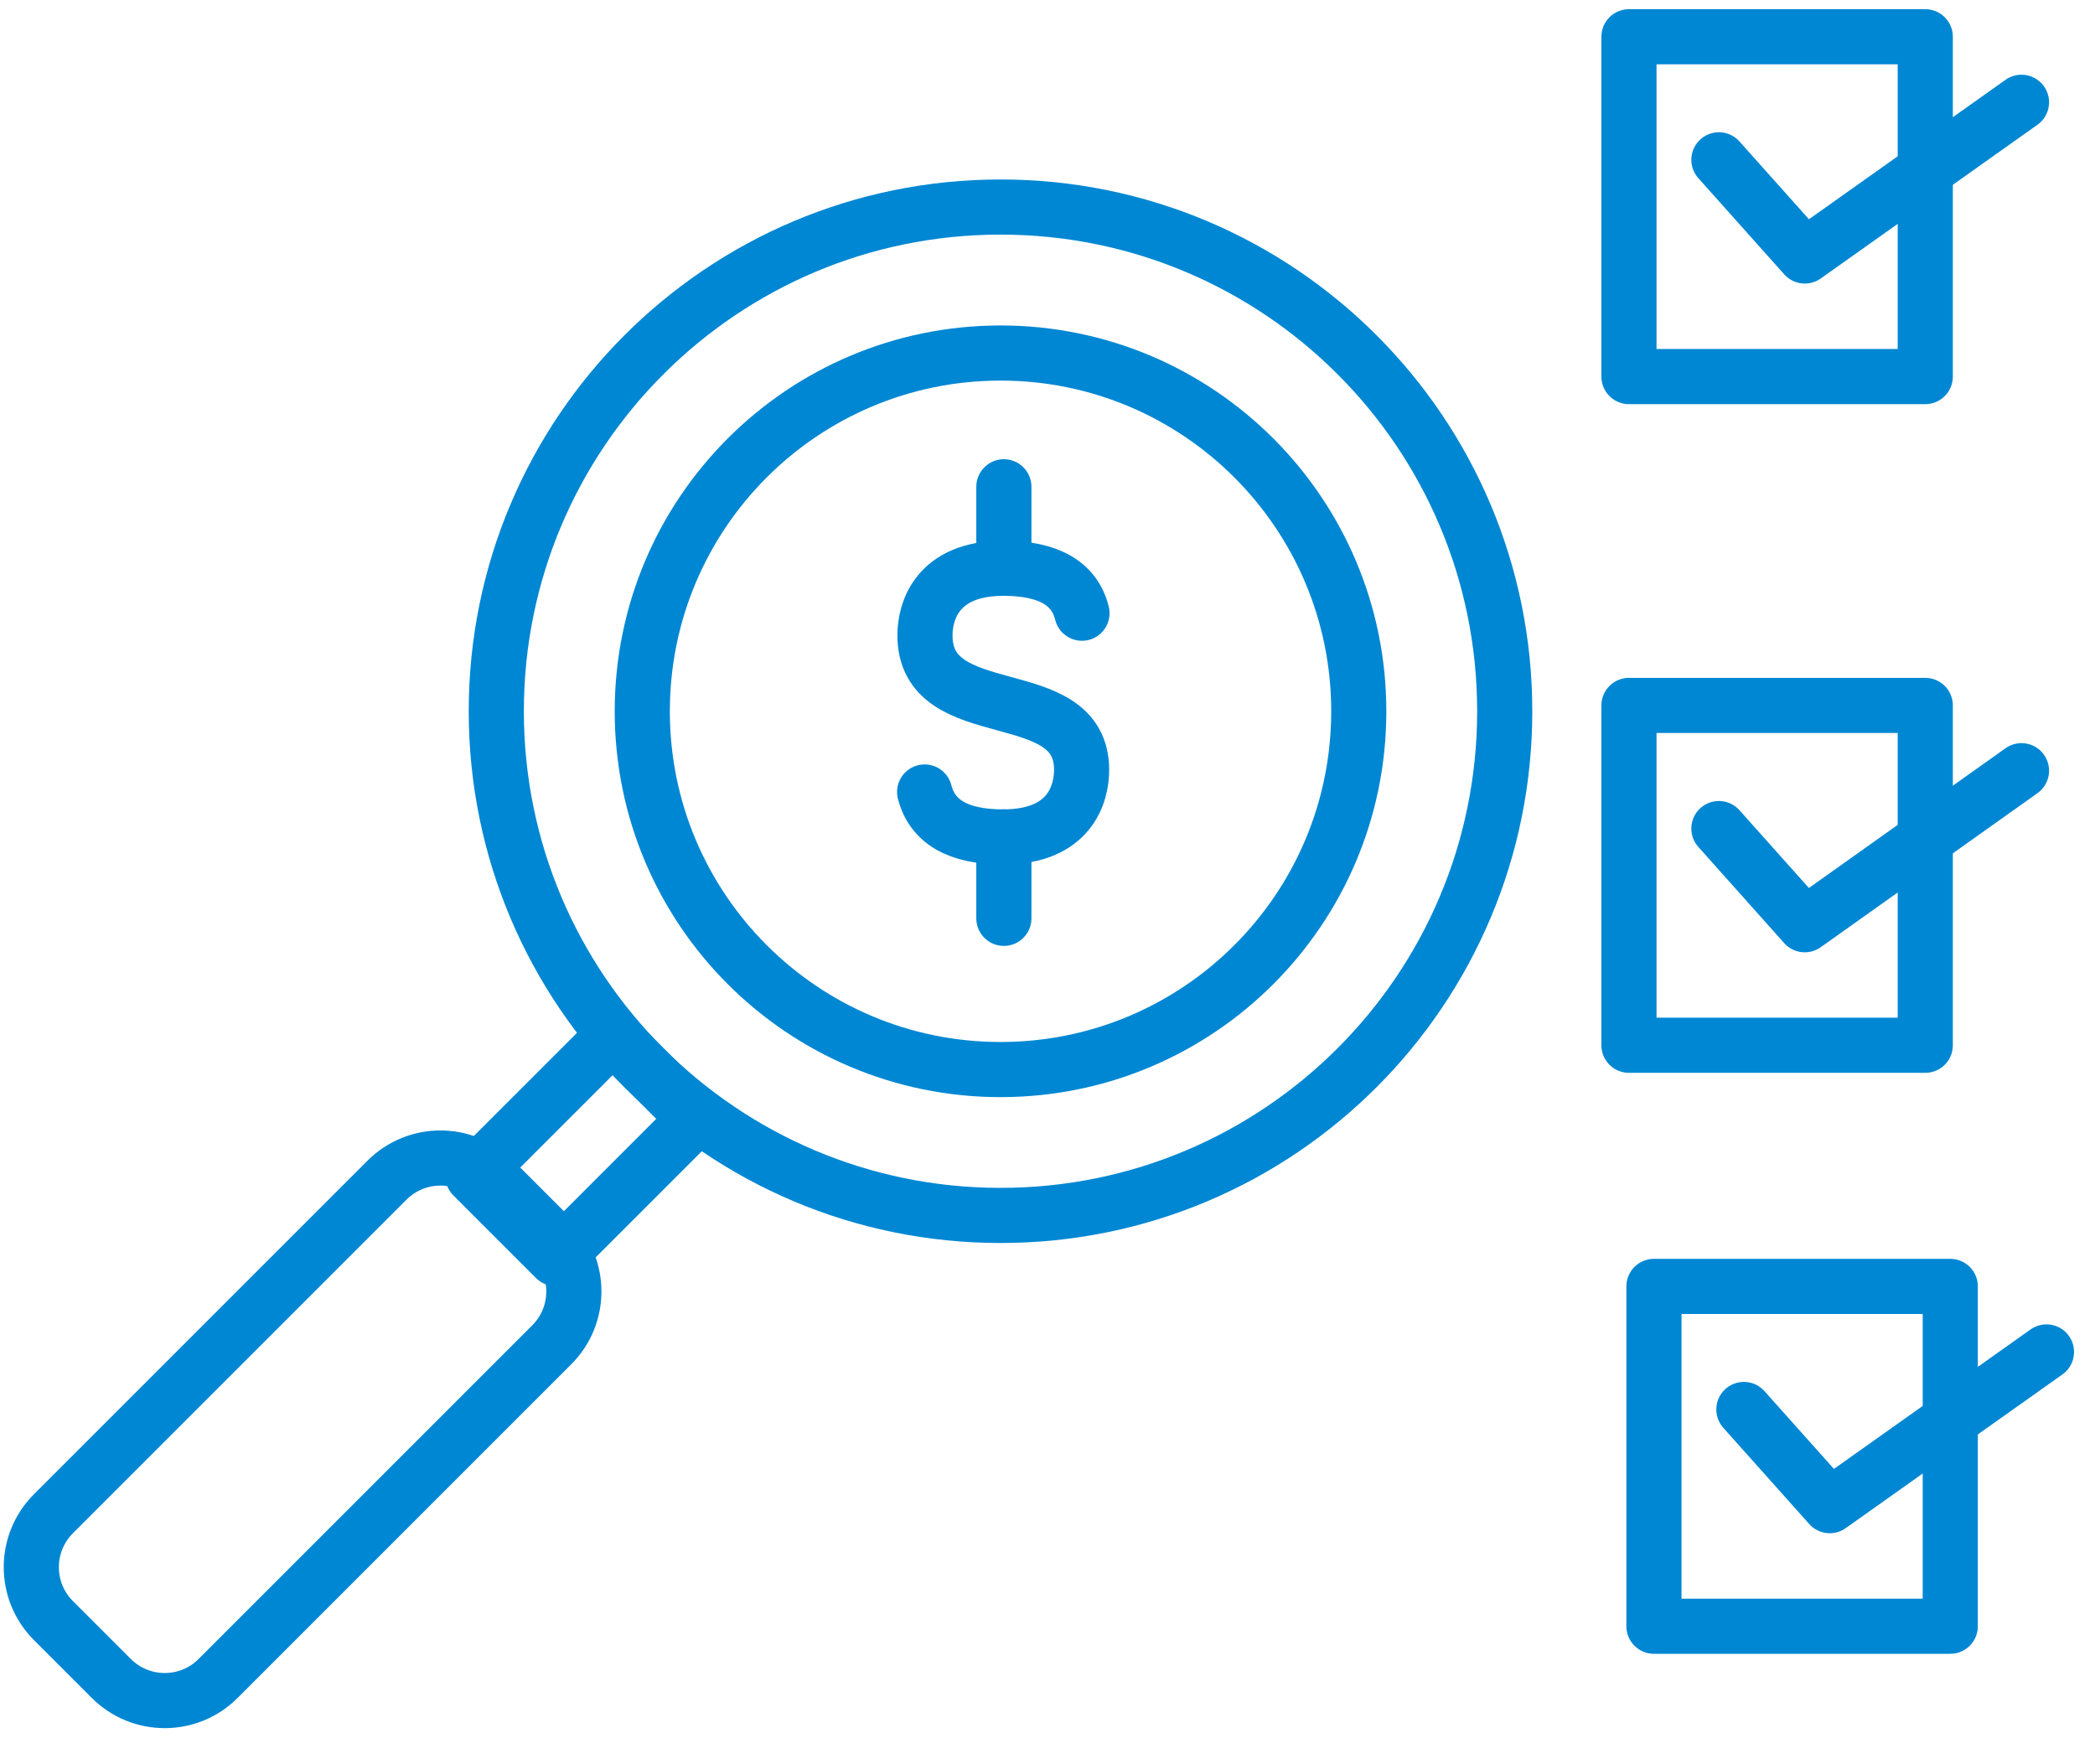 <svg width="57" height="48" viewBox="0 0 57 48" fill="none" xmlns="http://www.w3.org/2000/svg">
<path d="M27.222 33.069C34.798 33.069 40.94 26.927 40.94 19.351C40.94 11.775 34.798 5.633 27.222 5.633C19.645 5.633 13.503 11.775 13.503 19.351C13.503 26.927 19.645 33.069 27.222 33.069Z" stroke="#0087D3" stroke-width="1.5" stroke-linecap="round" stroke-linejoin="round"/>
<path d="M27.222 29.1C32.605 29.1 36.969 24.736 36.969 19.353C36.969 13.969 32.605 9.605 27.222 9.605C21.839 9.605 17.475 13.969 17.475 19.353C17.475 24.736 21.839 29.1 27.222 29.1Z" stroke="#0087D3" stroke-width="1.5" stroke-linecap="round" stroke-linejoin="round"/>
<path d="M10.53 32.109L1.454 41.185C0.651 41.988 0.651 43.289 1.454 44.092L3.028 45.666C3.831 46.469 5.132 46.469 5.935 45.666L15.011 36.59C15.814 35.787 15.814 34.486 15.011 33.683L13.437 32.109C12.634 31.306 11.333 31.306 10.53 32.109Z" stroke="#0087D3" stroke-width="1.5" stroke-linecap="round" stroke-linejoin="round"/>
<path d="M16.667 28.193L12.866 31.994L15.114 34.242L18.915 30.441L16.667 28.193Z" stroke="#0087D3" stroke-width="1.5" stroke-linecap="round" stroke-linejoin="round"/>
<path d="M27.313 13.244V15.46" stroke="#0087D3" stroke-width="1.5" stroke-linecap="round" stroke-linejoin="round"/>
<path d="M27.313 22.77V24.986" stroke="#0087D3" stroke-width="1.5" stroke-linecap="round" stroke-linejoin="round"/>
<path d="M29.438 16.684C29.238 15.872 28.526 15.461 27.302 15.461C25.477 15.461 25.166 16.654 25.166 17.286C25.166 19.813 29.428 18.479 29.428 20.946C29.428 21.578 29.128 22.771 27.293 22.771C26.069 22.771 25.367 22.36 25.157 21.548" stroke="#0087D3" stroke-width="1.5" stroke-linecap="round" stroke-linejoin="round"/>
<path d="M52.382 1H44.32V10.246H52.382V1Z" stroke="#0087D3" stroke-width="1.5" stroke-linecap="round" stroke-linejoin="round"/>
<path d="M46.767 4.348L49.104 6.965L55 2.783" stroke="#0087D3" stroke-width="1.5" stroke-linecap="round" stroke-linejoin="round"/>
<path d="M52.382 19.193H44.32V28.439H52.382V19.193Z" stroke="#0087D3" stroke-width="1.5" stroke-linecap="round" stroke-linejoin="round"/>
<path d="M46.767 22.543L49.103 25.16L55 20.969" stroke="#0087D3" stroke-width="1.5" stroke-linecap="round" stroke-linejoin="round"/>
<path d="M53.062 35H45V44.246H53.062V35Z" stroke="#0087D3" stroke-width="1.5" stroke-linecap="round" stroke-linejoin="round"/>
<path d="M47.447 38.348L49.784 40.965L55.68 36.783" stroke="#0087D3" stroke-width="1.5" stroke-linecap="round" stroke-linejoin="round"/>
</svg>
